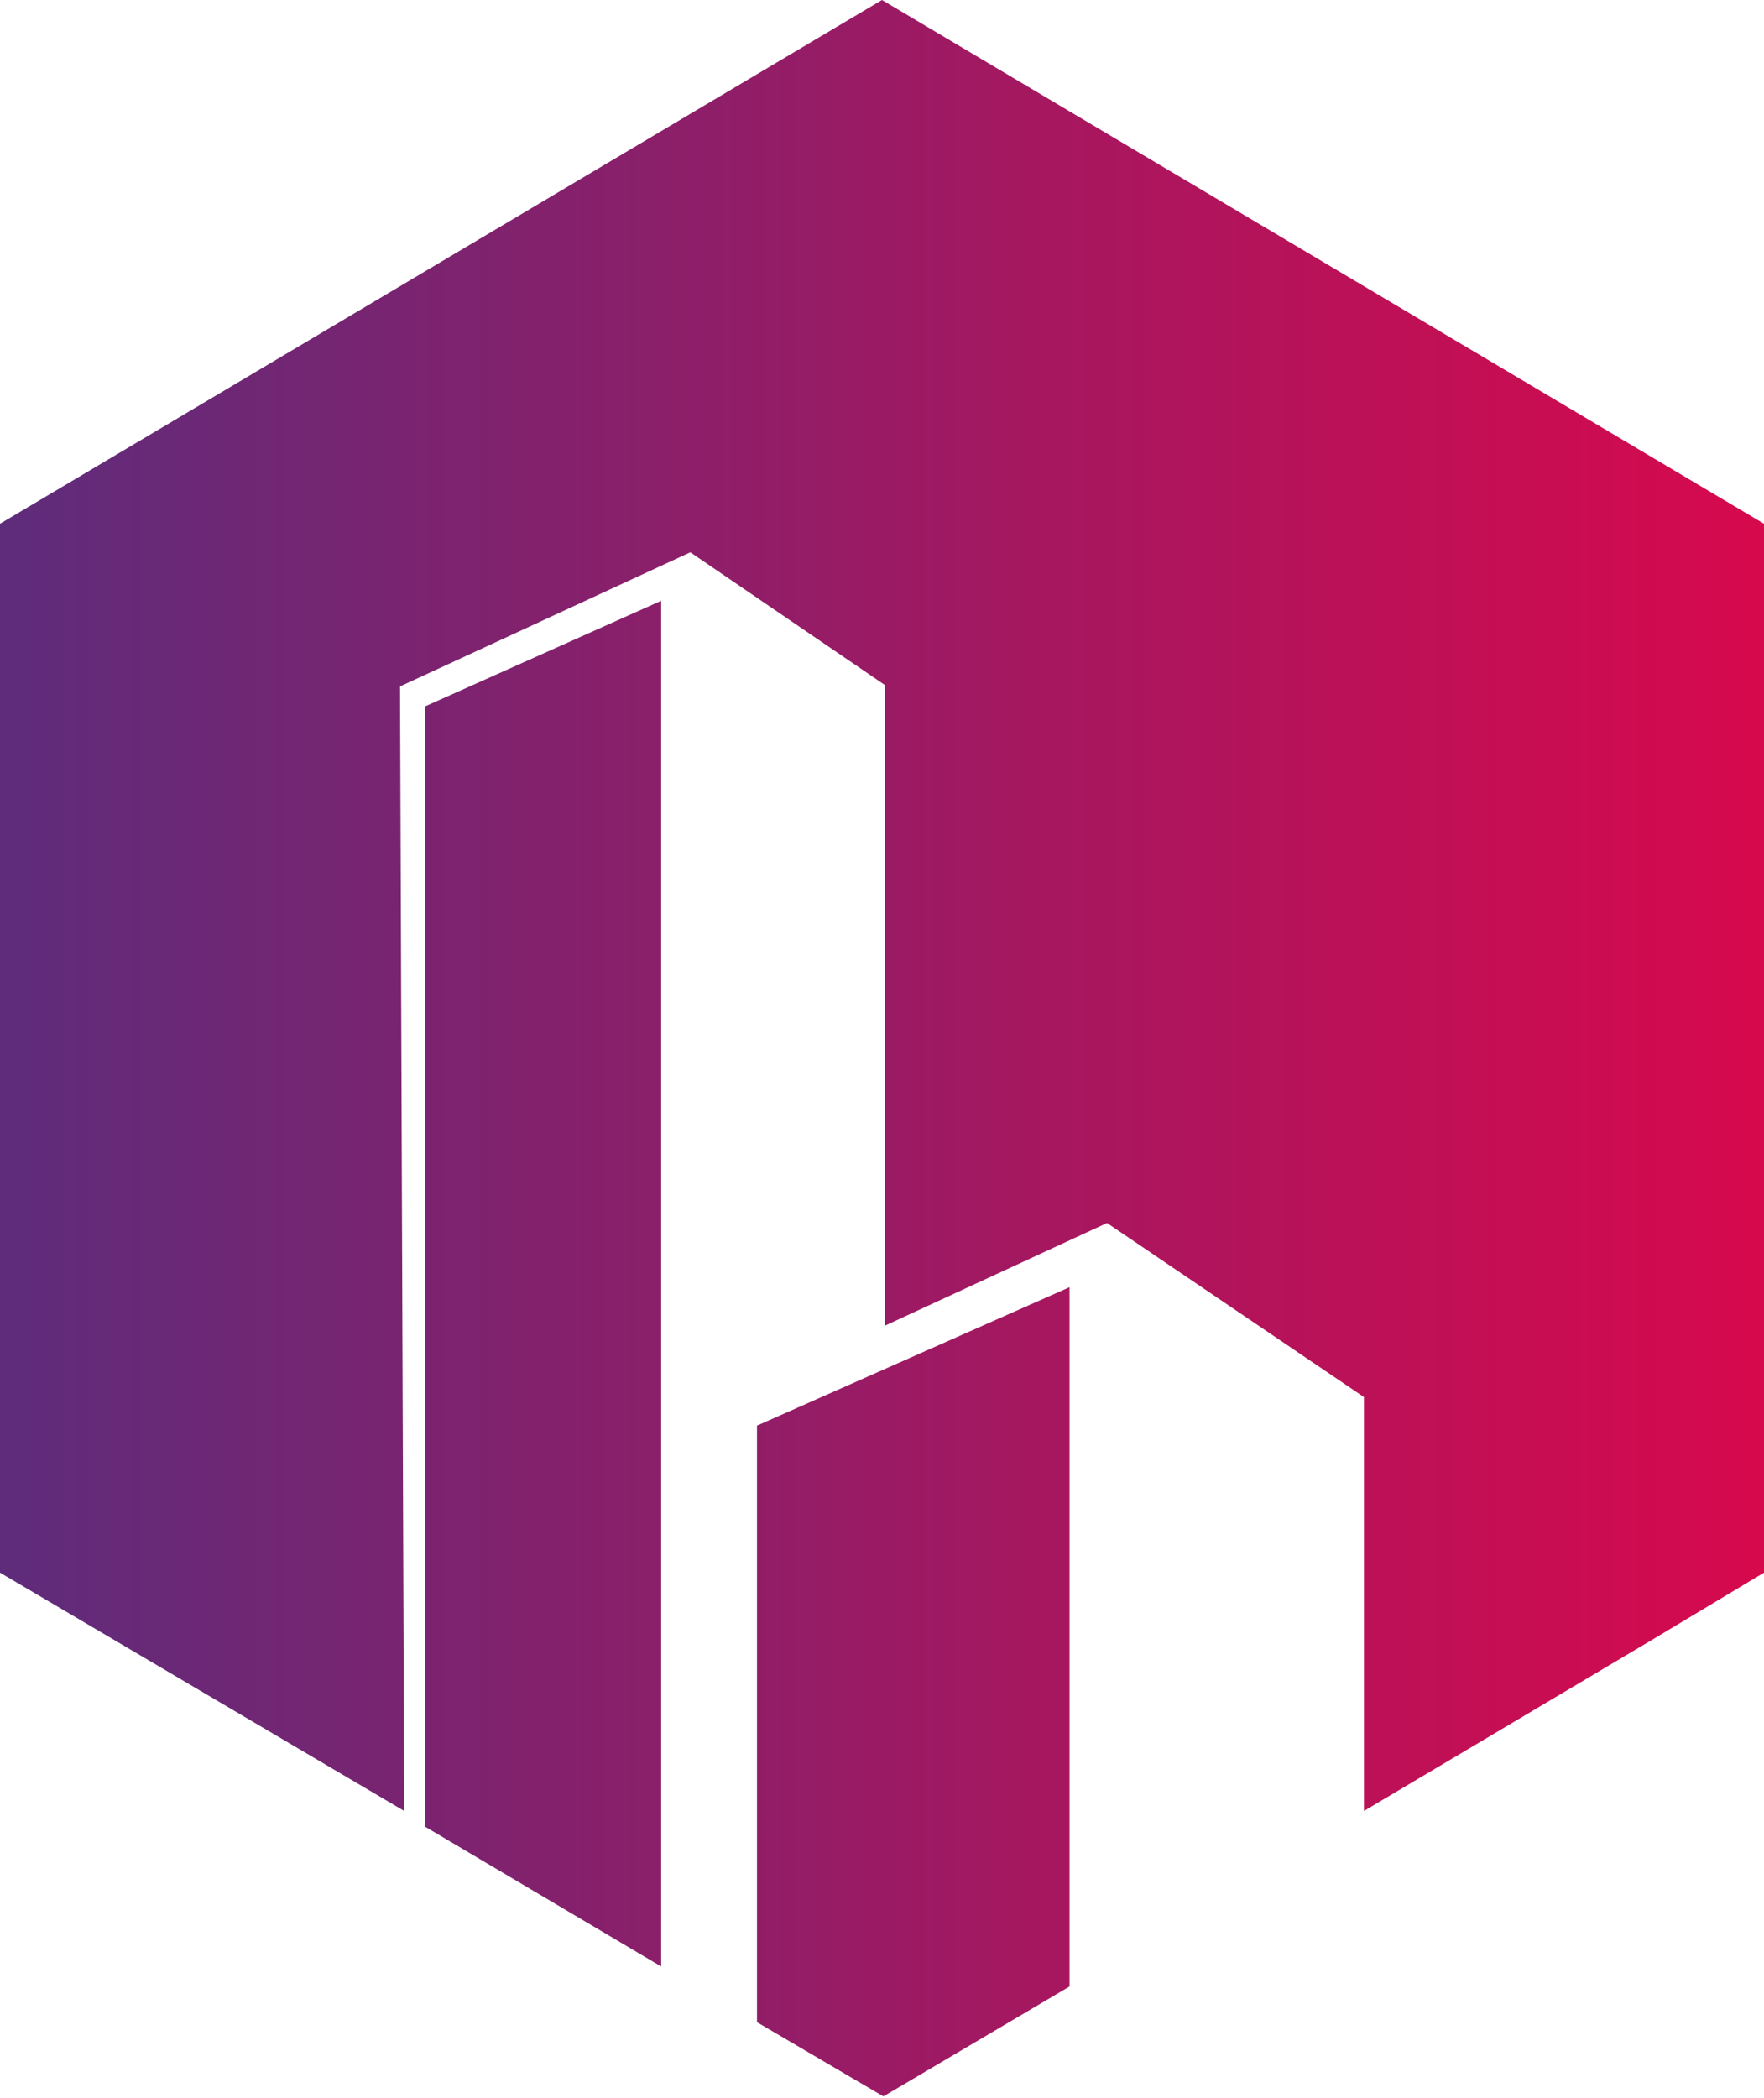 <svg width="53" height="63" fill="none" xmlns="http://www.w3.org/2000/svg"><path d="M26.584 20.571l-5.843-3.985-8.722 4.028.125 33.772L0 47.229v-31.5L26.5 0 53 15.729v31.5l-3.213 1.928-8.806 5.229V41.957l-7.72-5.228-6.678 3.085V20.571zM12.77 54.857l7.095 4.2V18.043l-7.095 3.171v33.643zm19.364 4.8v-21l-9.39 4.157V60.73l3.798 2.228 5.592-3.3z" fill="url(#paint0_linear)"/><defs><linearGradient id="paint0_linear" x1="0" y1="31.5" x2="53" y2="31.5" gradientUnits="userSpaceOnUse"><stop stop-color="#5E2C7B"/><stop offset="1" stop-color="#D7094D"/></linearGradient></defs></svg>